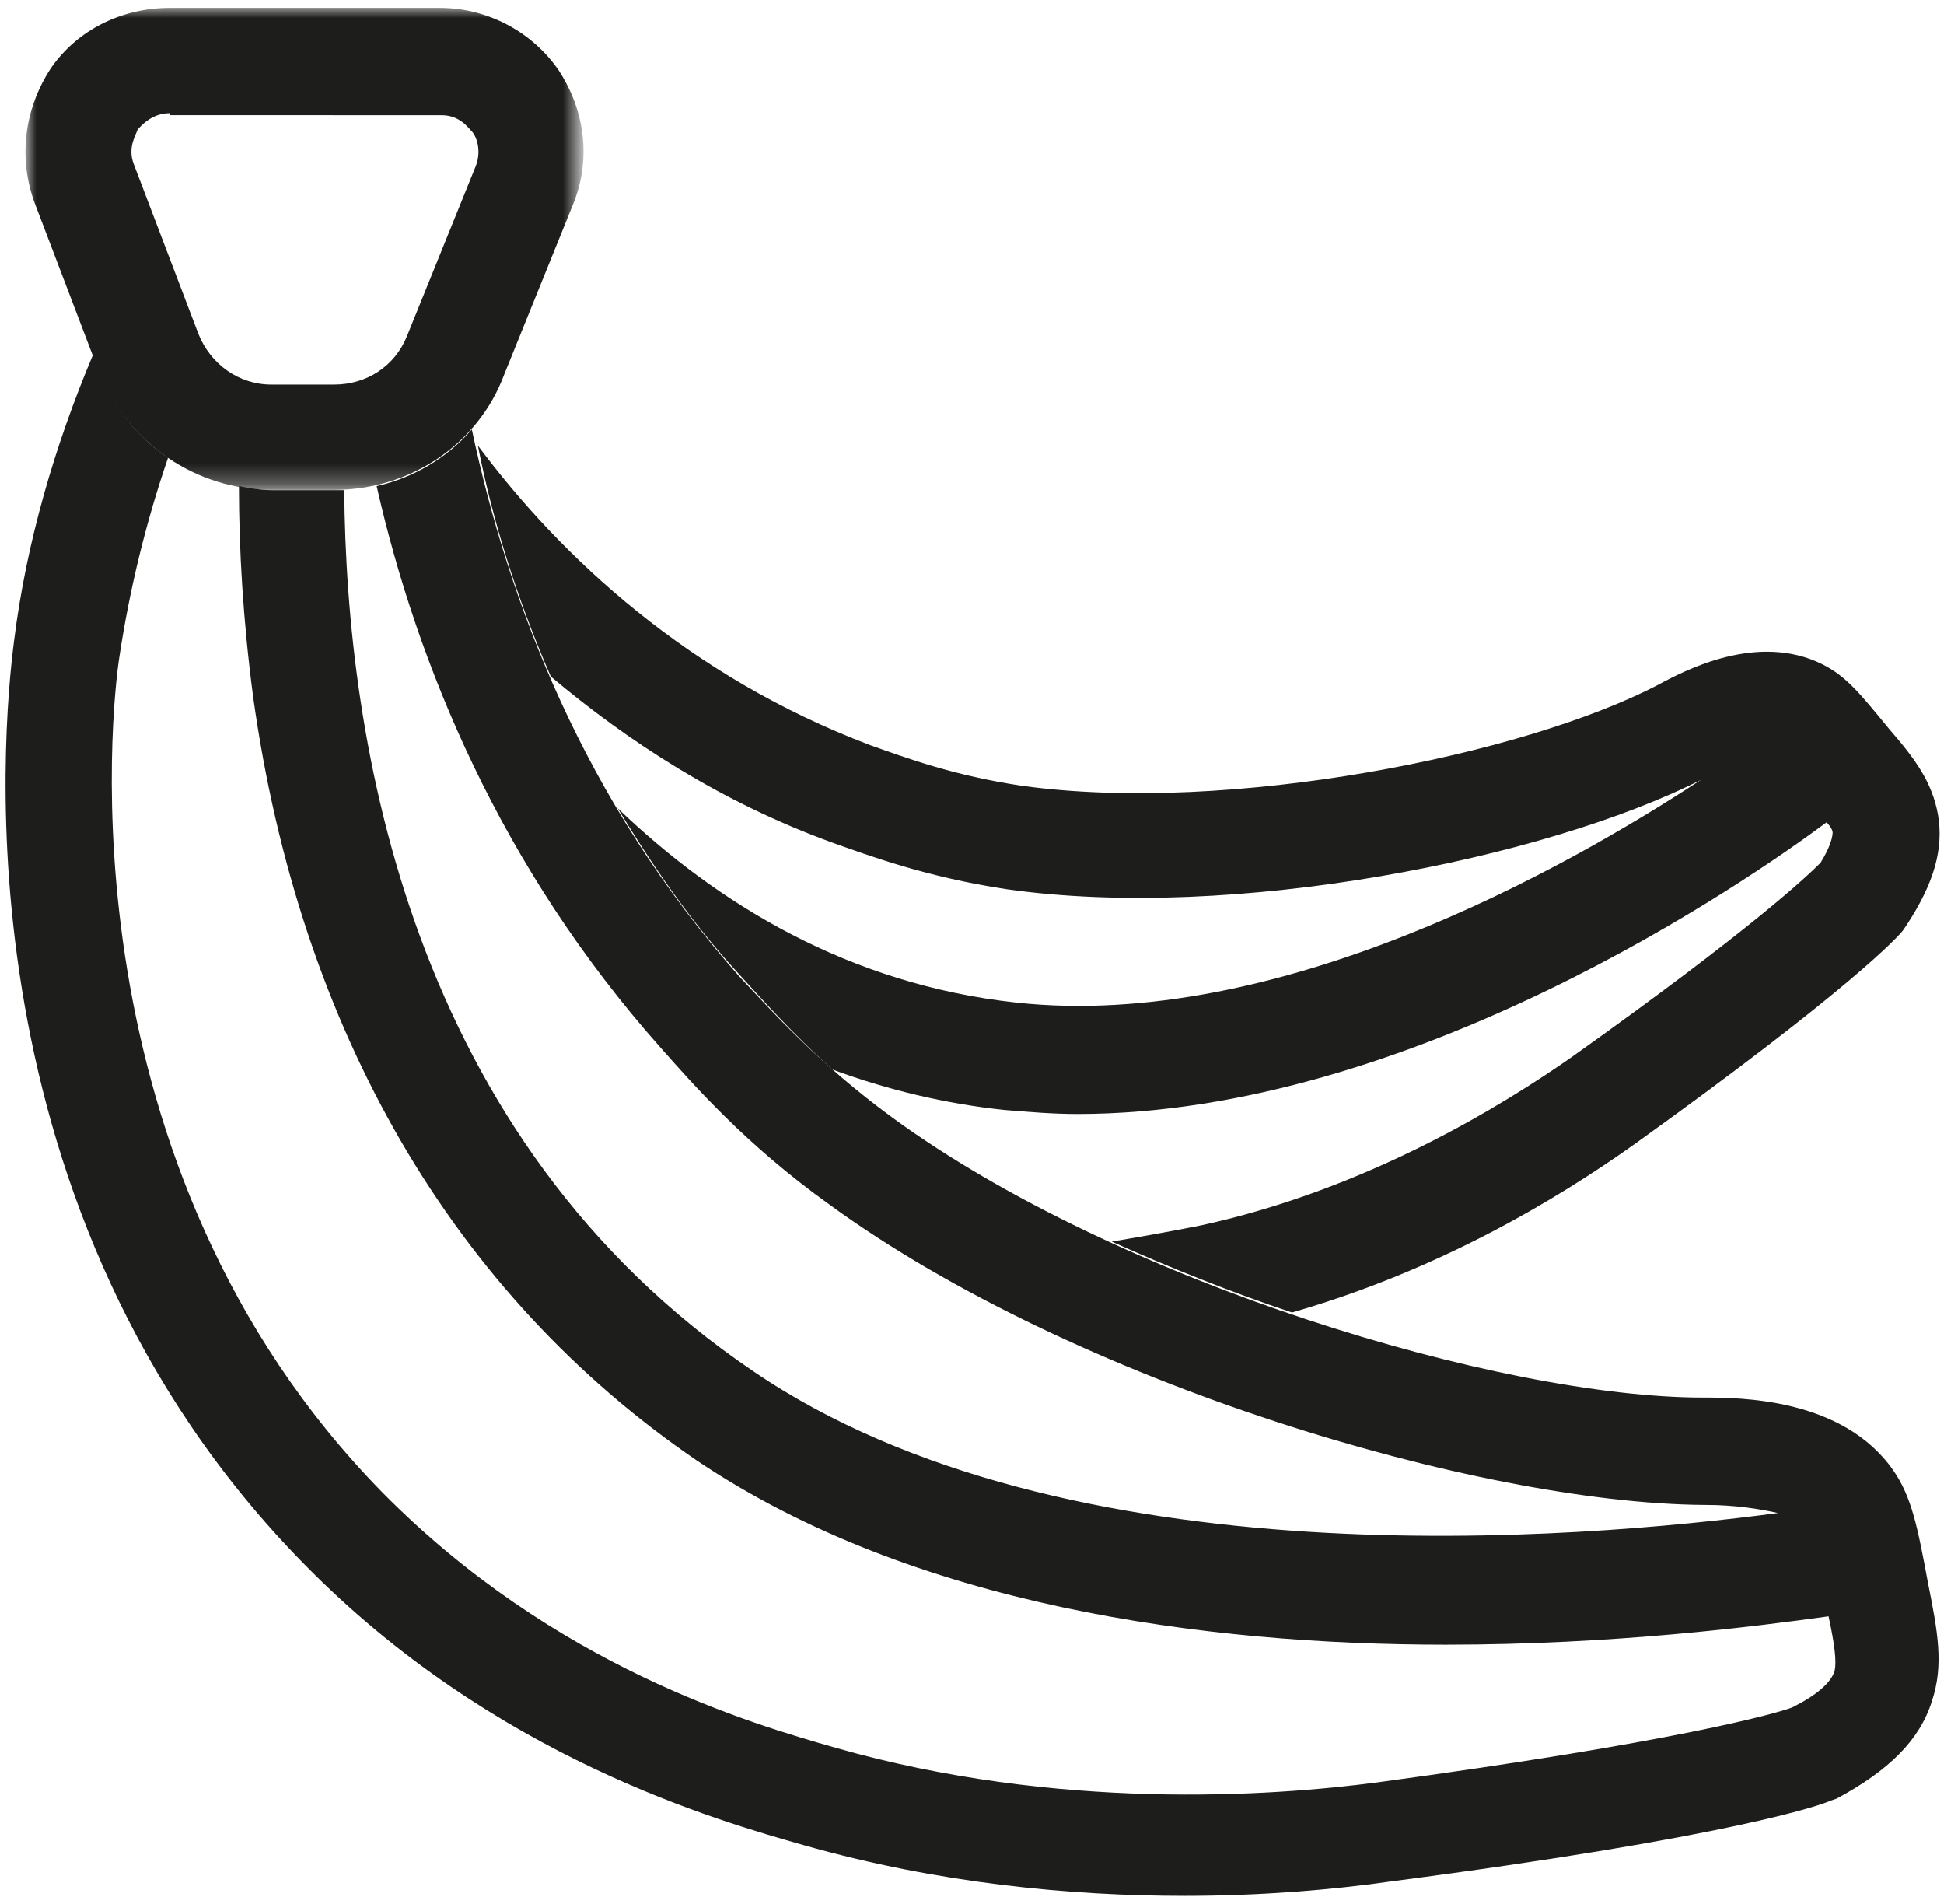 <?xml version="1.0" encoding="utf-8"?>
<!-- Generator: Adobe Illustrator 23.0.3, SVG Export Plug-In . SVG Version: 6.00 Build 0)  -->
<svg version="1.1" id="Livello_1" xmlns="http://www.w3.org/2000/svg" xmlns:xlink="http://www.w3.org/1999/xlink" x="0px" y="0px"
	 viewBox="0 0 96 94" style="enable-background:new 0 0 96 94;" xml:space="preserve">
<style type="text/css">
	.st0{filter:url(#Adobe_OpacityMaskFilter);}
	.st1{fill-rule:evenodd;clip-rule:evenodd;fill:#FFFFFF;}
	.st2{mask:url(#banana-ico-b_1_);fill-rule:evenodd;clip-rule:evenodd;fill:#1D1D1B;}
	.st3{fill-rule:evenodd;clip-rule:evenodd;fill:#1D1D1B;}
</style>
<g>
	<g transform="translate(0 .787)">
		<defs>
			<filter id="Adobe_OpacityMaskFilter" filterUnits="userSpaceOnUse" x="1.3" y="-0.4" width="27.6" height="23.9">
				<feColorMatrix  type="matrix" values="1 0 0 0 0  0 1 0 0 0  0 0 1 0 0  0 0 0 1 0"/>
			</filter>
		</defs>
		<mask maskUnits="userSpaceOnUse" x="1.3" y="-0.4" width="27.6" height="23.9" id="banana-ico-b_1_">
			<g class="st0">
				<polygon id="banana-ico-a_1_" class="st1" points="1.3,-0.4 28.8,-0.4 28.8,23.4 1.3,23.4 				"/>
			</g>
		</mask>
		<path class="st2" d="M16.5,23.4h-3.1c-3.7,0-7.1-2.3-8.5-5.8L1.7,9.2C0.9,7,1.2,4.6,2.5,2.6C3.8,0.7,6-0.4,8.4-0.4h13.3
			c2.4,0,4.6,1.2,5.9,3.1c1.3,2,1.6,4.4,0.7,6.6l-3.4,8.4C23.6,21.2,20.2,23.4,16.5,23.4L16.5,23.4z M8.4,4.8C7.5,4.8,7,5.4,6.8,5.6
			C6.7,5.9,6.3,6.5,6.6,7.3l3.2,8.4c0.6,1.5,2,2.5,3.6,2.5h3.1c1.6,0,3-0.9,3.6-2.4l3.4-8.4c0.3-0.8,0-1.5-0.2-1.7
			c-0.2-0.2-0.6-0.8-1.5-0.8H8.4z"/>
	</g>
	<path class="st3" d="M27.2,33.4c3.8,3.2,8.4,6.2,13.9,8.2c1.7,0.6,4.6,1.7,8.6,2.3c11.2,1.6,26.6-1.5,34.3-5.4
		c-6.7,4.4-20.9,12.4-33.8,11c-8.3-0.9-14.8-4.9-19.7-9.6c1.7,2.8,3.6,5.6,6,8.2c1.1,1.2,2.6,2.9,4.6,4.7c2.7,1,5.6,1.7,8.5,2
		c1.2,0.1,2.4,0.2,3.6,0.2c16.5,0,33.1-11.5,37-14.4c0.2,0.2,0.3,0.4,0.3,0.5c0,0.2-0.1,0.7-0.6,1.5c-0.6,0.6-3.3,3.2-12.3,9.6
		c-3.3,2.3-10,6.5-18.3,8.3c-1,0.2-2.6,0.5-4.4,0.8c2.9,1.3,5.9,2.5,8.9,3.5c7.3-2.1,13.1-5.6,16.9-8.3
		c10.6-7.6,13.1-10.3,13.3-10.6l0.2-0.3c1.3-2,1.8-3.7,1.5-5.4c-0.3-1.6-1.1-2.7-2.4-4.2c-1.4-1.7-2.1-2.6-3.3-3.2
		c-3.2-1.6-6.8,0.3-8.1,1c-6.7,3.5-21.2,6.4-31.4,5c-3.4-0.5-5.8-1.4-7.5-2c-9-3.4-15.3-9.3-19.4-14.8
		C24.3,25.6,25.5,29.5,27.2,33.4z"/>
	<path class="st3" d="M95.2,78.1c-0.5-2.7-0.8-4.2-1.7-5.5C91,69,85.9,69,84.1,69c-10,0-28.9-5.7-40-13.8c-3.7-2.7-6-5.3-7.6-7
		c-7.7-8.7-11.4-18.5-13.2-27c-1.2,1.4-2.9,2.4-4.7,2.8c2,8.8,6.1,18.8,14,27.7c1.6,1.8,4.2,4.8,8.4,7.8c12.1,8.8,32,14.7,43.1,14.8
		h0.1c1.5,0,2.7,0.2,3.6,0.4c-9.8,1.3-35.2,3.5-50.6-7c-17-11.5-20.1-31.1-20.2-43.5c-0.1,0-0.3,0-0.4,0h-3.1
		c-0.6,0-1.2-0.1-1.7-0.2c0,3.1,0.2,6.6,0.7,10.4c2.3,16.5,9.9,29.5,21.9,37.7c10.7,7.2,25.1,9.1,37,9.1c8.3,0,15.3-0.9,18.9-1.4
		c0.3,1.4,0.4,2.2,0.3,2.7c-0.2,0.6-0.9,1.2-2.1,1.8c-0.8,0.3-5.7,1.7-20.5,3.7c-5.3,0.7-15.8,1.4-26.7-1.7
		c-4.2-1.2-13.9-4-22.4-12.6C3,57.5,5.5,34.9,5.9,32.4c0.5-3.3,1.3-6.6,2.4-9.8c-1.5-1-2.7-2.5-3.4-4.3l-0.3-0.8
		c-1.9,4.5-3.3,9.3-3.9,14.1C0.1,36.2-2.1,59.8,15,77.2c9.4,9.6,20.5,12.7,24.7,13.9c6.7,1.9,13.2,2.5,18.8,2.5
		c3.8,0,7.3-0.3,10.1-0.7c16.9-2.2,21.4-3.8,21.8-4l0.3-0.1c2.6-1.4,4.1-2.9,4.7-4.8C96,82.2,95.7,80.6,95.2,78.1z"/>
</g>
</svg>
